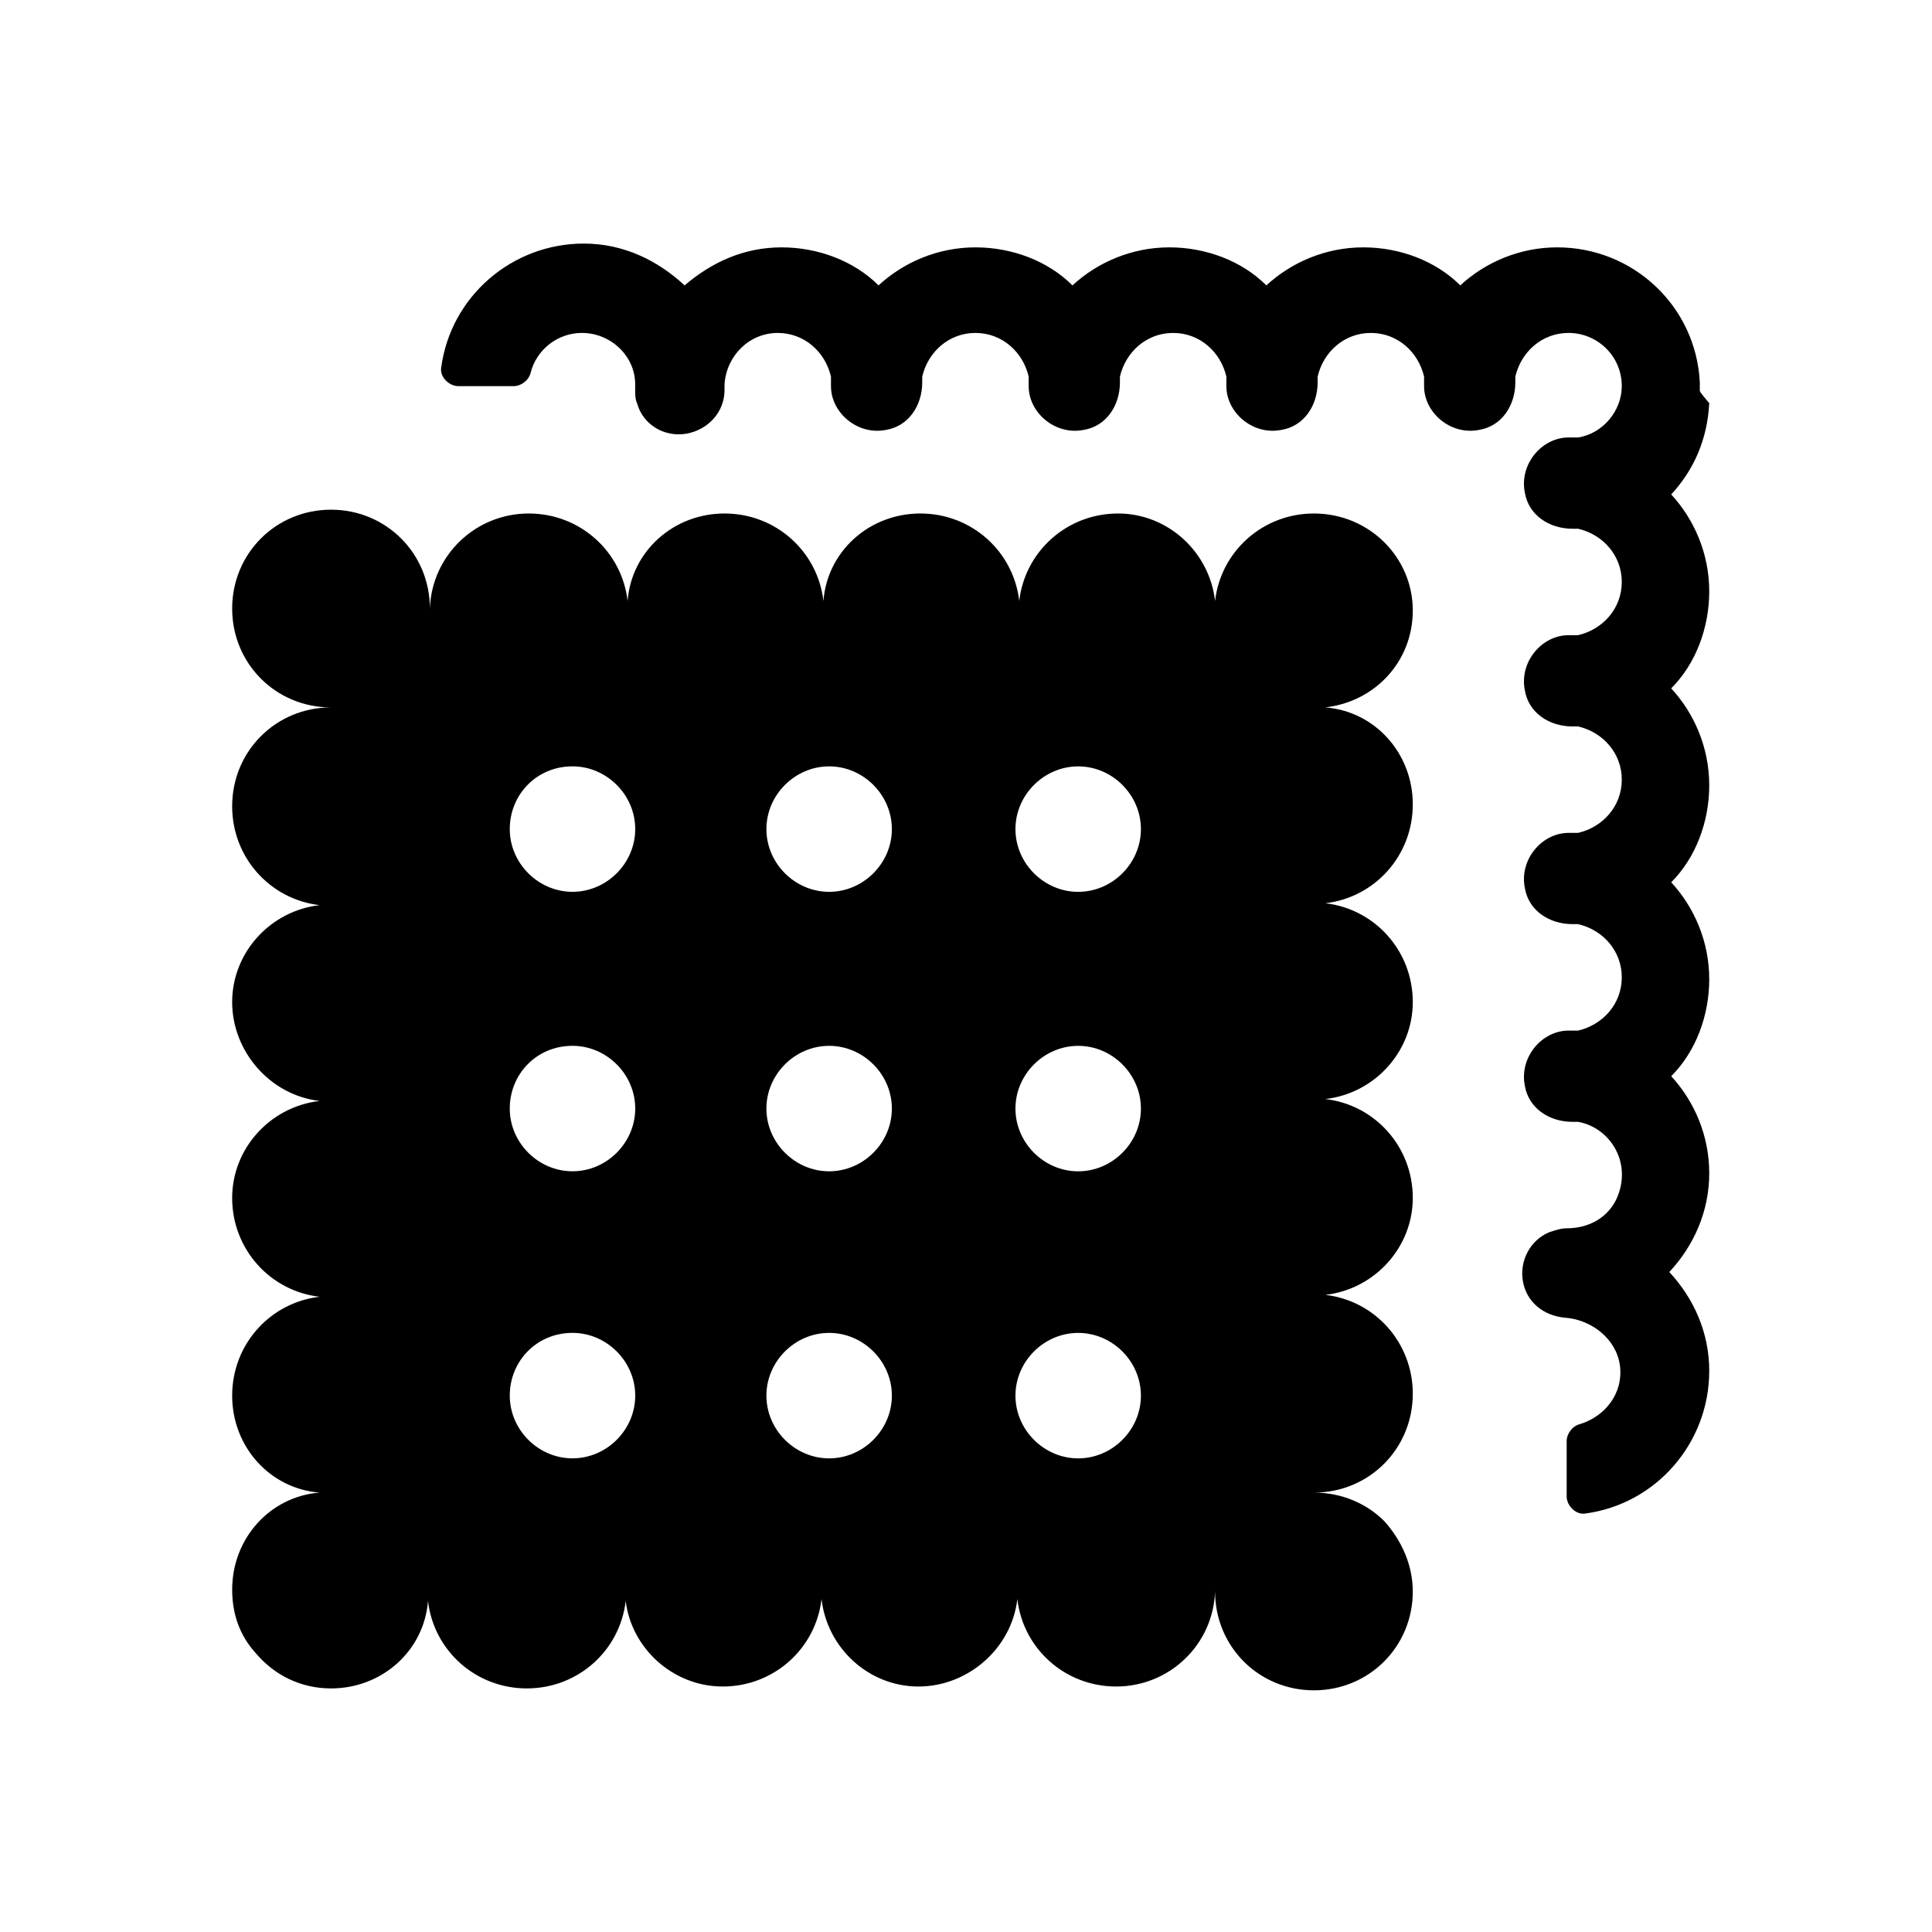 <?xml version="1.0" encoding="UTF-8"?>
<!-- Uploaded to: SVG Repo, www.svgrepo.com, Generator: SVG Repo Mixer Tools -->
<svg fill="#000000" width="800px" height="800px" version="1.1" viewBox="144 144 512 512" xmlns="http://www.w3.org/2000/svg">
 <g>
  <path d="m594.47 247.34v-1.008-1.008c-1.008-20.152-17.633-35.77-37.785-35.77-10.078 0-19.145 4.031-25.695 10.078-6.551-6.551-16.121-10.078-25.695-10.078-10.078 0-19.145 4.031-25.695 10.078-6.551-6.551-16.121-10.078-25.695-10.078-10.078 0-19.145 4.031-25.695 10.078-6.551-6.551-16.121-10.078-25.695-10.078-10.078 0-19.145 4.031-25.695 10.078-6.551-6.551-16.121-10.078-25.695-10.078-10.078 0-18.641 4.031-25.695 10.078-7.055-6.551-16.121-11.082-26.703-11.082-19.145 0-35.266 14.105-37.785 32.746-0.504 2.519 2.016 5.039 4.535 5.039h14.609c2.016 0 4.031-1.512 4.535-3.527 1.512-6.047 7.055-10.578 13.602-10.578 7.559 0 14.105 6.047 14.105 13.602v1.512c0 1.008 0 2.519 0.504 3.527 1.512 5.543 7.055 9.07 13.098 8.062 5.543-1.008 10.078-5.543 10.078-11.586v-1.512c0.504-7.559 6.551-13.602 14.105-13.602 7.055 0 12.594 5.039 14.105 11.586v2.519c0 7.055 7.055 13.098 14.609 11.586 6.047-1.008 9.574-6.551 9.574-12.594v-1.512c1.512-6.551 7.055-11.586 14.105-11.586 7.055 0 12.594 5.039 14.105 11.586v2.519c0 7.055 7.055 13.098 14.609 11.586 6.047-1.008 9.574-6.551 9.574-12.594v-1.512c1.512-6.551 7.055-11.586 14.105-11.586 7.055 0 12.594 5.039 14.105 11.586v2.519c0 7.055 7.055 13.098 14.609 11.586 6.047-1.008 9.574-6.551 9.574-12.594v-1.512c1.512-6.551 7.055-11.586 14.105-11.586 7.055 0 12.594 5.039 14.105 11.586v2.519c0 7.055 7.055 13.098 14.609 11.586 6.047-1.008 9.574-6.551 9.574-12.594v-1.512c1.512-6.551 7.055-11.586 14.105-11.586 7.559 0 14.105 6.047 14.105 14.105 0 6.551-5.039 12.594-11.586 13.602h-2.519c-7.055 0-13.098 7.055-11.586 14.609 1.008 6.047 6.551 9.574 12.594 9.574h1.512c6.551 1.512 11.586 7.055 11.586 14.105 0 7.055-5.039 12.594-11.586 14.105h-2.519c-7.055 0-13.098 7.055-11.586 14.609 1.008 6.047 6.551 9.574 12.594 9.574h1.512c6.551 1.512 11.586 7.055 11.586 14.105 0 7.055-5.039 12.594-11.586 14.105h-2.519c-7.055 0-13.098 7.055-11.586 14.609 1.008 6.047 6.551 9.574 12.594 9.574h1.512c6.551 1.512 11.586 7.055 11.586 14.105 0 7.055-5.039 12.594-11.586 14.105h-2.519c-7.055 0-13.098 7.055-11.586 14.609 1.008 6.047 6.551 9.574 12.594 9.574h1.512c8.566 1.512 14.609 11.082 10.078 20.656-2.519 5.039-7.559 7.559-13.098 7.559-1.512 0-3.023 0.504-4.535 1.008-5.039 2.016-8.062 7.559-7.055 13.098 1.008 5.543 5.543 9.07 11.082 9.574 7.055 0.504 13.602 5.543 14.609 12.594 1.008 7.559-4.031 13.602-10.578 15.617-2.016 0.504-3.527 2.519-3.527 4.535v14.609c0 2.519 2.519 5.039 5.039 4.535 18.641-2.519 32.746-18.641 32.746-37.785 0-10.078-4.031-19.145-10.578-26.199 6.551-7.055 10.578-16.121 10.578-26.199 0-10.078-4.031-19.145-10.078-25.695 6.551-6.551 10.078-16.121 10.078-25.695 0-10.078-4.031-19.145-10.078-25.695 6.551-6.551 10.078-16.121 10.078-25.695 0-10.078-4.031-19.145-10.078-25.695 6.551-6.551 10.078-16.121 10.078-25.695 0-10.078-4.031-19.145-10.078-25.695 6.047-6.551 9.574-14.609 10.078-24.184-2.5-3.016-2.5-3.016-2.5-3.519z"/>
  <path d="m205.53 565.25c0 6.551 2.016 12.09 6.047 16.625 5.039 6.047 12.09 9.574 20.152 9.574 13.602 0 24.688-10.078 25.695-23.176 1.512 13.102 12.594 23.176 26.195 23.176 13.602 0 24.688-10.078 26.199-23.176 1.512 12.594 12.594 22.672 25.695 22.672 13.602 0 24.688-10.078 26.199-23.176 1.512 13.098 12.594 23.176 25.695 23.176 13.098 0 24.688-10.078 26.199-23.176 1.512 13.098 12.594 23.176 26.199 23.176 14.105 0 25.695-11.082 26.199-25.191 0 14.609 11.586 26.199 26.199 26.199 14.609 0 26.199-11.586 26.199-26.199 0-7.055-3.023-13.602-7.559-18.641-4.535-4.535-11.082-7.559-18.641-7.559 14.609 0 26.199-11.586 26.199-26.199 0-13.602-10.078-24.688-23.176-26.199 13.098-1.512 23.176-12.594 23.176-25.695 0-13.602-10.078-24.688-23.176-26.199 13.098-1.512 23.176-12.594 23.176-25.695 0-13.602-10.078-24.688-23.176-26.199 13.098-1.512 23.176-12.594 23.176-26.199 0-13.602-10.078-24.688-23.176-25.695 13.098-1.512 23.176-12.09 23.176-25.695 0-14.105-11.586-25.695-26.199-25.695-13.602 0-24.688 10.078-26.199 23.176-1.512-13.098-12.594-23.176-25.695-23.176-13.602 0-24.688 10.078-26.199 23.176-1.512-13.098-12.594-23.176-26.199-23.176-13.602 0-24.688 10.078-25.695 23.176-1.512-13.098-12.594-23.176-26.199-23.176-13.602 0-24.688 10.078-25.695 23.176-1.512-13.098-12.594-23.176-26.199-23.176-14.105 0-25.695 11.082-26.199 25.191 0-14.609-11.586-26.199-26.199-26.199-14.609 0-26.199 11.586-26.199 26.199 0 14.609 11.586 26.199 26.199 26.199-14.609 0-26.199 11.586-26.199 26.199 0 13.602 10.078 24.688 23.176 26.199-13.098 1.512-23.176 12.594-23.176 25.695 0 13.098 10.078 24.688 23.176 26.199-13.098 1.512-23.176 12.594-23.176 25.695 0 13.602 10.078 24.688 23.176 26.199-13.098 1.512-23.176 12.594-23.176 26.199 0 13.602 10.078 24.688 23.176 25.695-13.094 1.012-23.172 12.094-23.172 25.695zm224.2-218.15c9.07 0 16.625 7.559 16.625 16.625 0 9.07-7.559 16.625-16.625 16.625-9.07 0-16.625-7.559-16.625-16.625s7.559-16.625 16.625-16.625zm0 74.062c9.07 0 16.625 7.559 16.625 16.625 0 9.07-7.559 16.625-16.625 16.625-9.07 0-16.625-7.559-16.625-16.625 0-9.07 7.559-16.625 16.625-16.625zm0 76.074c9.07 0 16.625 7.559 16.625 16.625 0 9.07-7.559 16.625-16.625 16.625-9.07 0-16.625-7.559-16.625-16.625 0-9.07 7.559-16.625 16.625-16.625zm-66-150.14c9.07 0 16.625 7.559 16.625 16.625 0 9.07-7.559 16.625-16.625 16.625-9.07 0-16.625-7.559-16.625-16.625s7.559-16.625 16.625-16.625zm0 74.062c9.07 0 16.625 7.559 16.625 16.625 0 9.07-7.559 16.625-16.625 16.625-9.07 0-16.625-7.559-16.625-16.625 0-9.07 7.559-16.625 16.625-16.625zm0 76.074c9.07 0 16.625 7.559 16.625 16.625 0 9.07-7.559 16.625-16.625 16.625-9.07 0-16.625-7.559-16.625-16.625 0-9.07 7.559-16.625 16.625-16.625zm-68.012-150.14c9.07 0 16.625 7.559 16.625 16.625 0 9.07-7.559 16.625-16.625 16.625-9.07 0-16.625-7.559-16.625-16.625s7.051-16.625 16.625-16.625zm0 74.062c9.07 0 16.625 7.559 16.625 16.625 0 9.07-7.559 16.625-16.625 16.625-9.07 0-16.625-7.559-16.625-16.625 0-9.07 7.051-16.625 16.625-16.625zm0 76.074c9.07 0 16.625 7.559 16.625 16.625 0 9.07-7.559 16.625-16.625 16.625-9.07 0-16.625-7.559-16.625-16.625 0-9.07 7.051-16.625 16.625-16.625z"/>
 </g>
</svg>